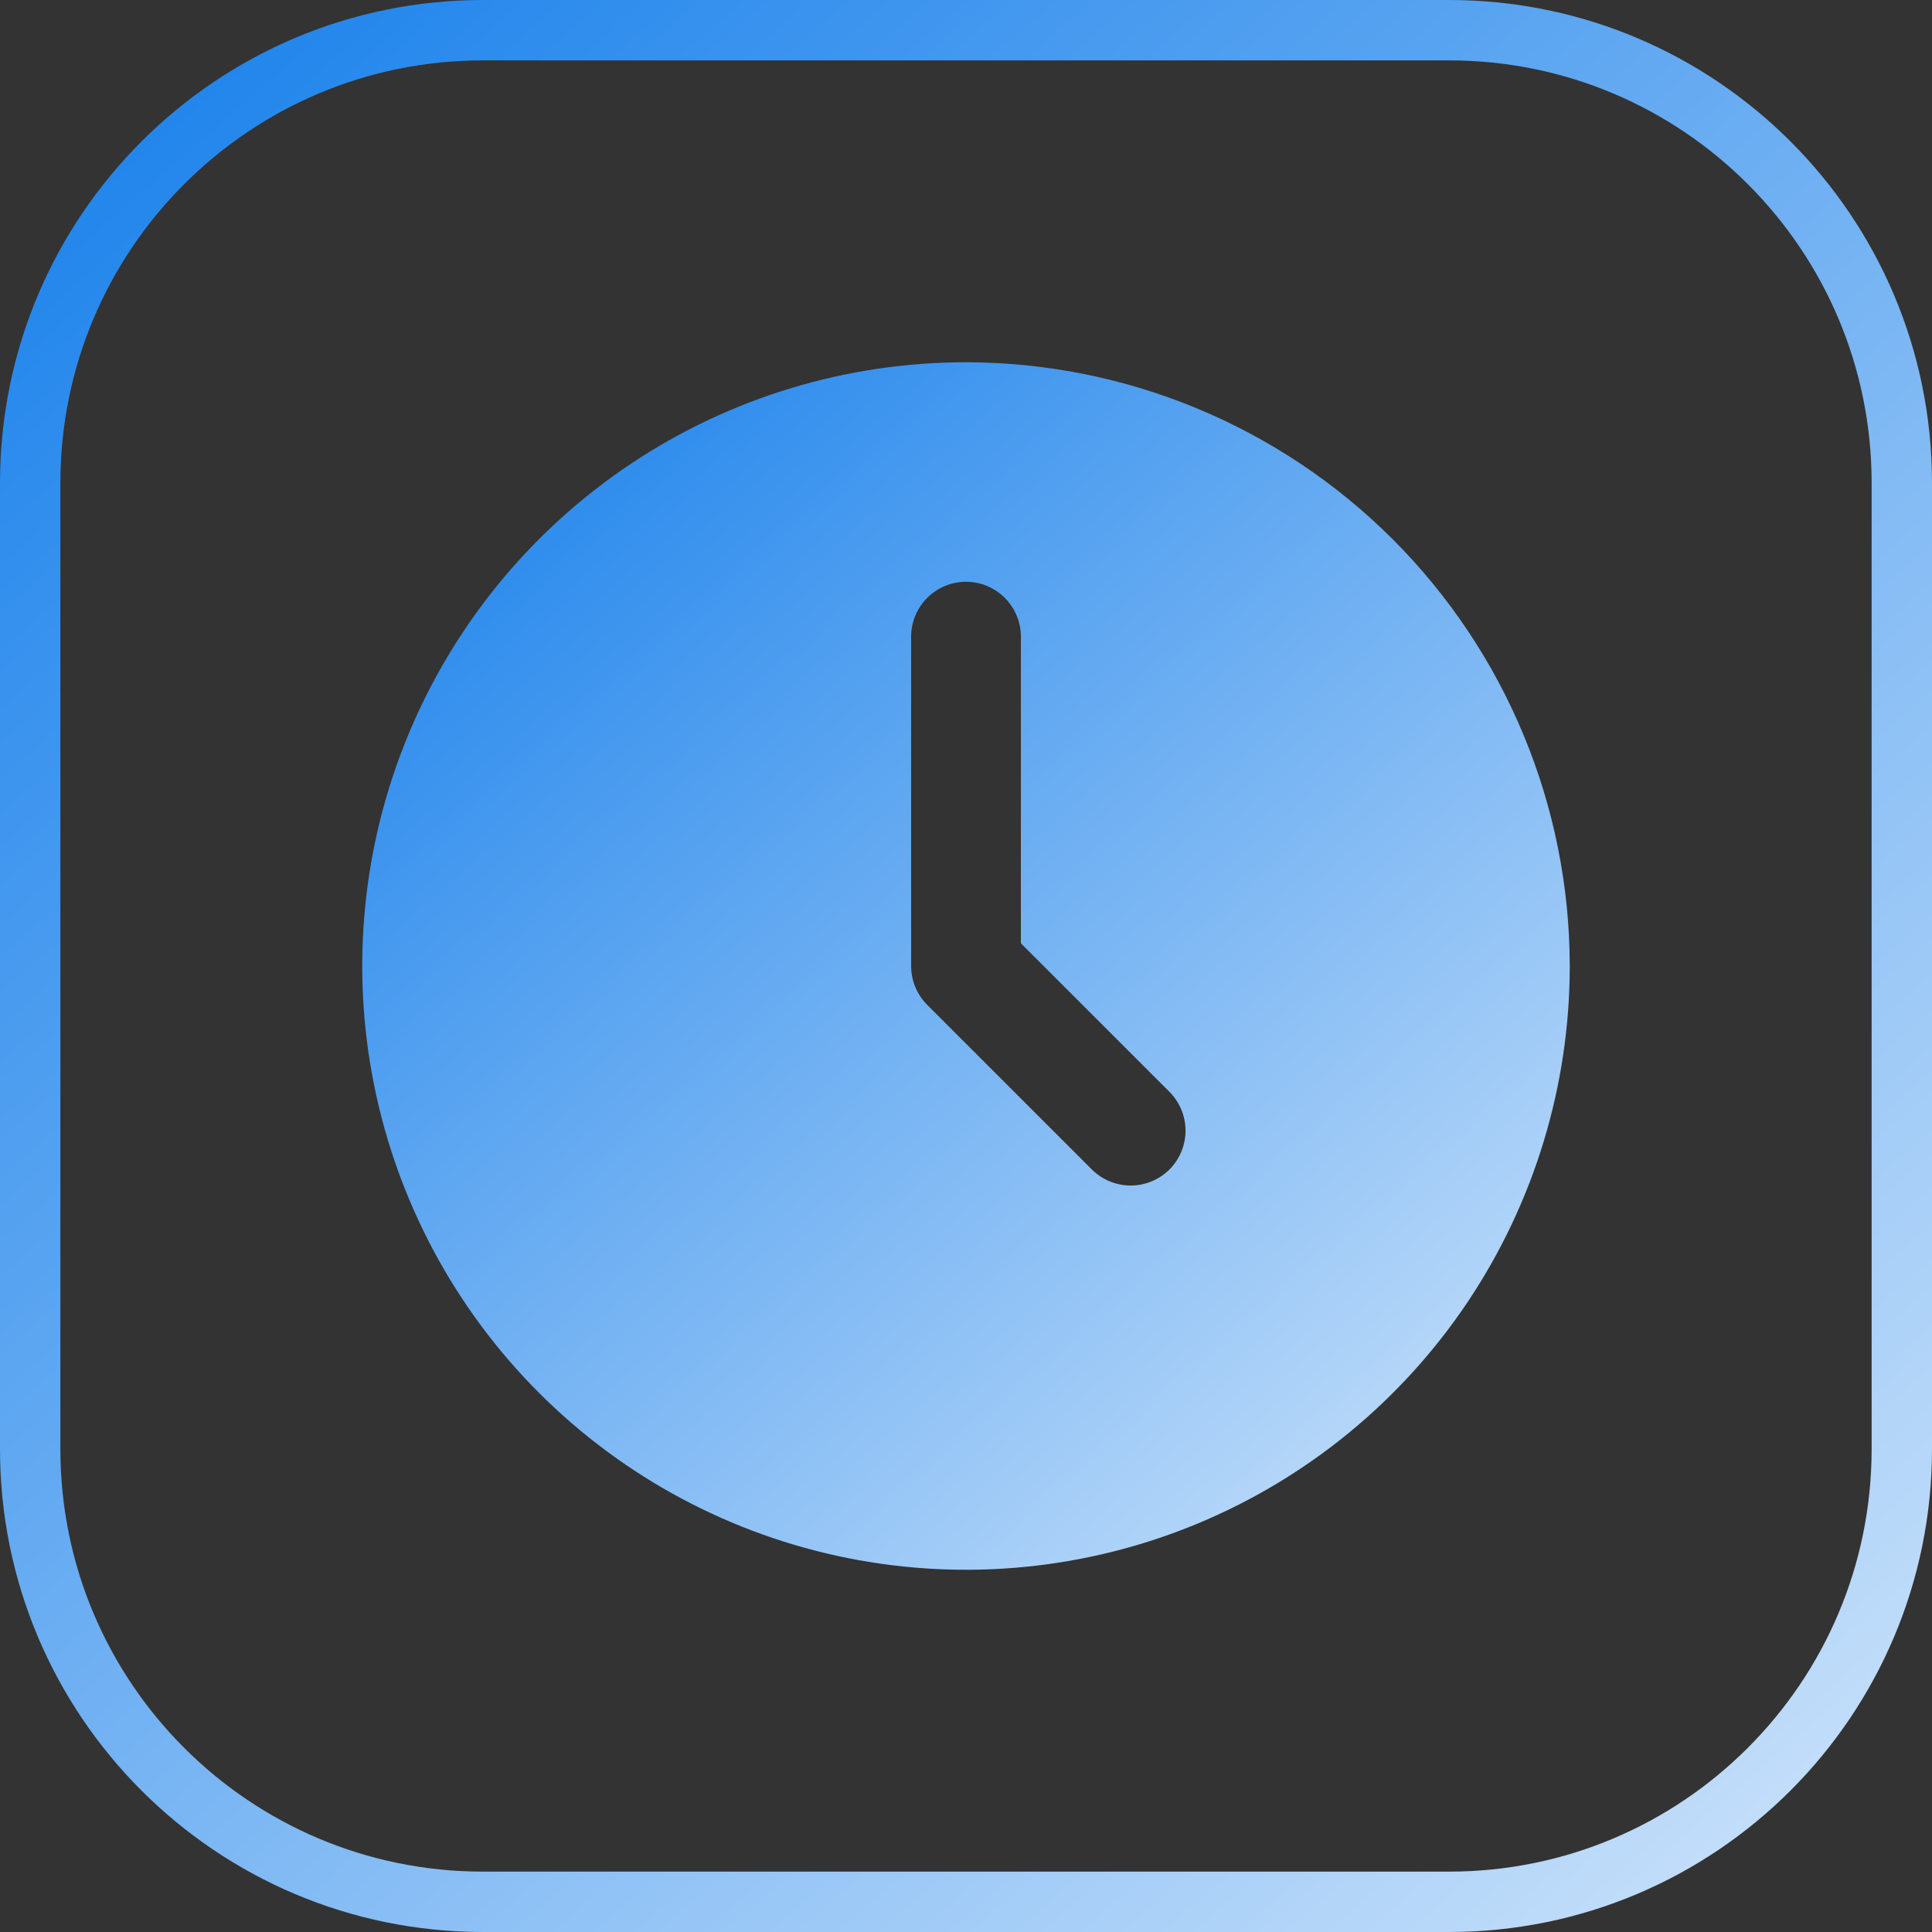 <?xml version="1.0" encoding="UTF-8"?> <svg xmlns="http://www.w3.org/2000/svg" width="32" height="32" viewBox="0 0 32 32" fill="none"><rect x="0" y="0" width="32" height="32" fill="#333333" stroke="none"/><path d="M8 0.5H24C28.142 0.5 31.5 3.858 31.5 8V24C31.5 28.142 28.142 31.5 24 31.5H8C3.858 31.5 0.5 28.142 0.5 24V8C0.5 3.858 3.858 0.5 8 0.5Z" stroke="url(#paint0_linear_1_522)"></path><path d="M16 6C14.022 6 12.089 6.586 10.444 7.685C8.8 8.784 7.518 10.346 6.761 12.173C6.004 14 5.806 16.011 6.192 17.951C6.578 19.891 7.53 21.672 8.929 23.071C10.328 24.47 12.109 25.422 14.049 25.808C15.989 26.194 18 25.996 19.827 25.239C21.654 24.482 23.216 23.2 24.315 21.556C25.413 19.911 26 17.978 26 16C25.997 13.349 24.942 10.807 23.068 8.932C21.193 7.058 18.651 6.003 16 6ZM19.37 19.37C19.2 19.54 18.968 19.636 18.727 19.636C18.486 19.636 18.255 19.54 18.084 19.37L15.357 16.643C15.187 16.472 15.091 16.241 15.091 16V10.546C15.091 10.304 15.187 10.073 15.357 9.903C15.528 9.732 15.759 9.636 16 9.636C16.241 9.636 16.472 9.732 16.643 9.903C16.813 10.073 16.909 10.304 16.909 10.546V15.624L19.37 18.084C19.54 18.255 19.636 18.486 19.636 18.727C19.636 18.968 19.54 19.2 19.37 19.37Z" fill="url(#paint1_linear_1_522)"></path><defs><linearGradient id="paint0_linear_1_522" x1="1.56648e-06" y1="-6.857" x2="40.905" y2="39.891" gradientUnits="userSpaceOnUse"><stop stop-color="#0073E9"></stop><stop offset="1" stop-color="white"></stop></linearGradient><linearGradient id="paint1_linear_1_522" x1="6" y1="1.714" x2="31.565" y2="30.932" gradientUnits="userSpaceOnUse"><stop stop-color="#0073E9"></stop><stop offset="1" stop-color="white"></stop></linearGradient></defs></svg> 